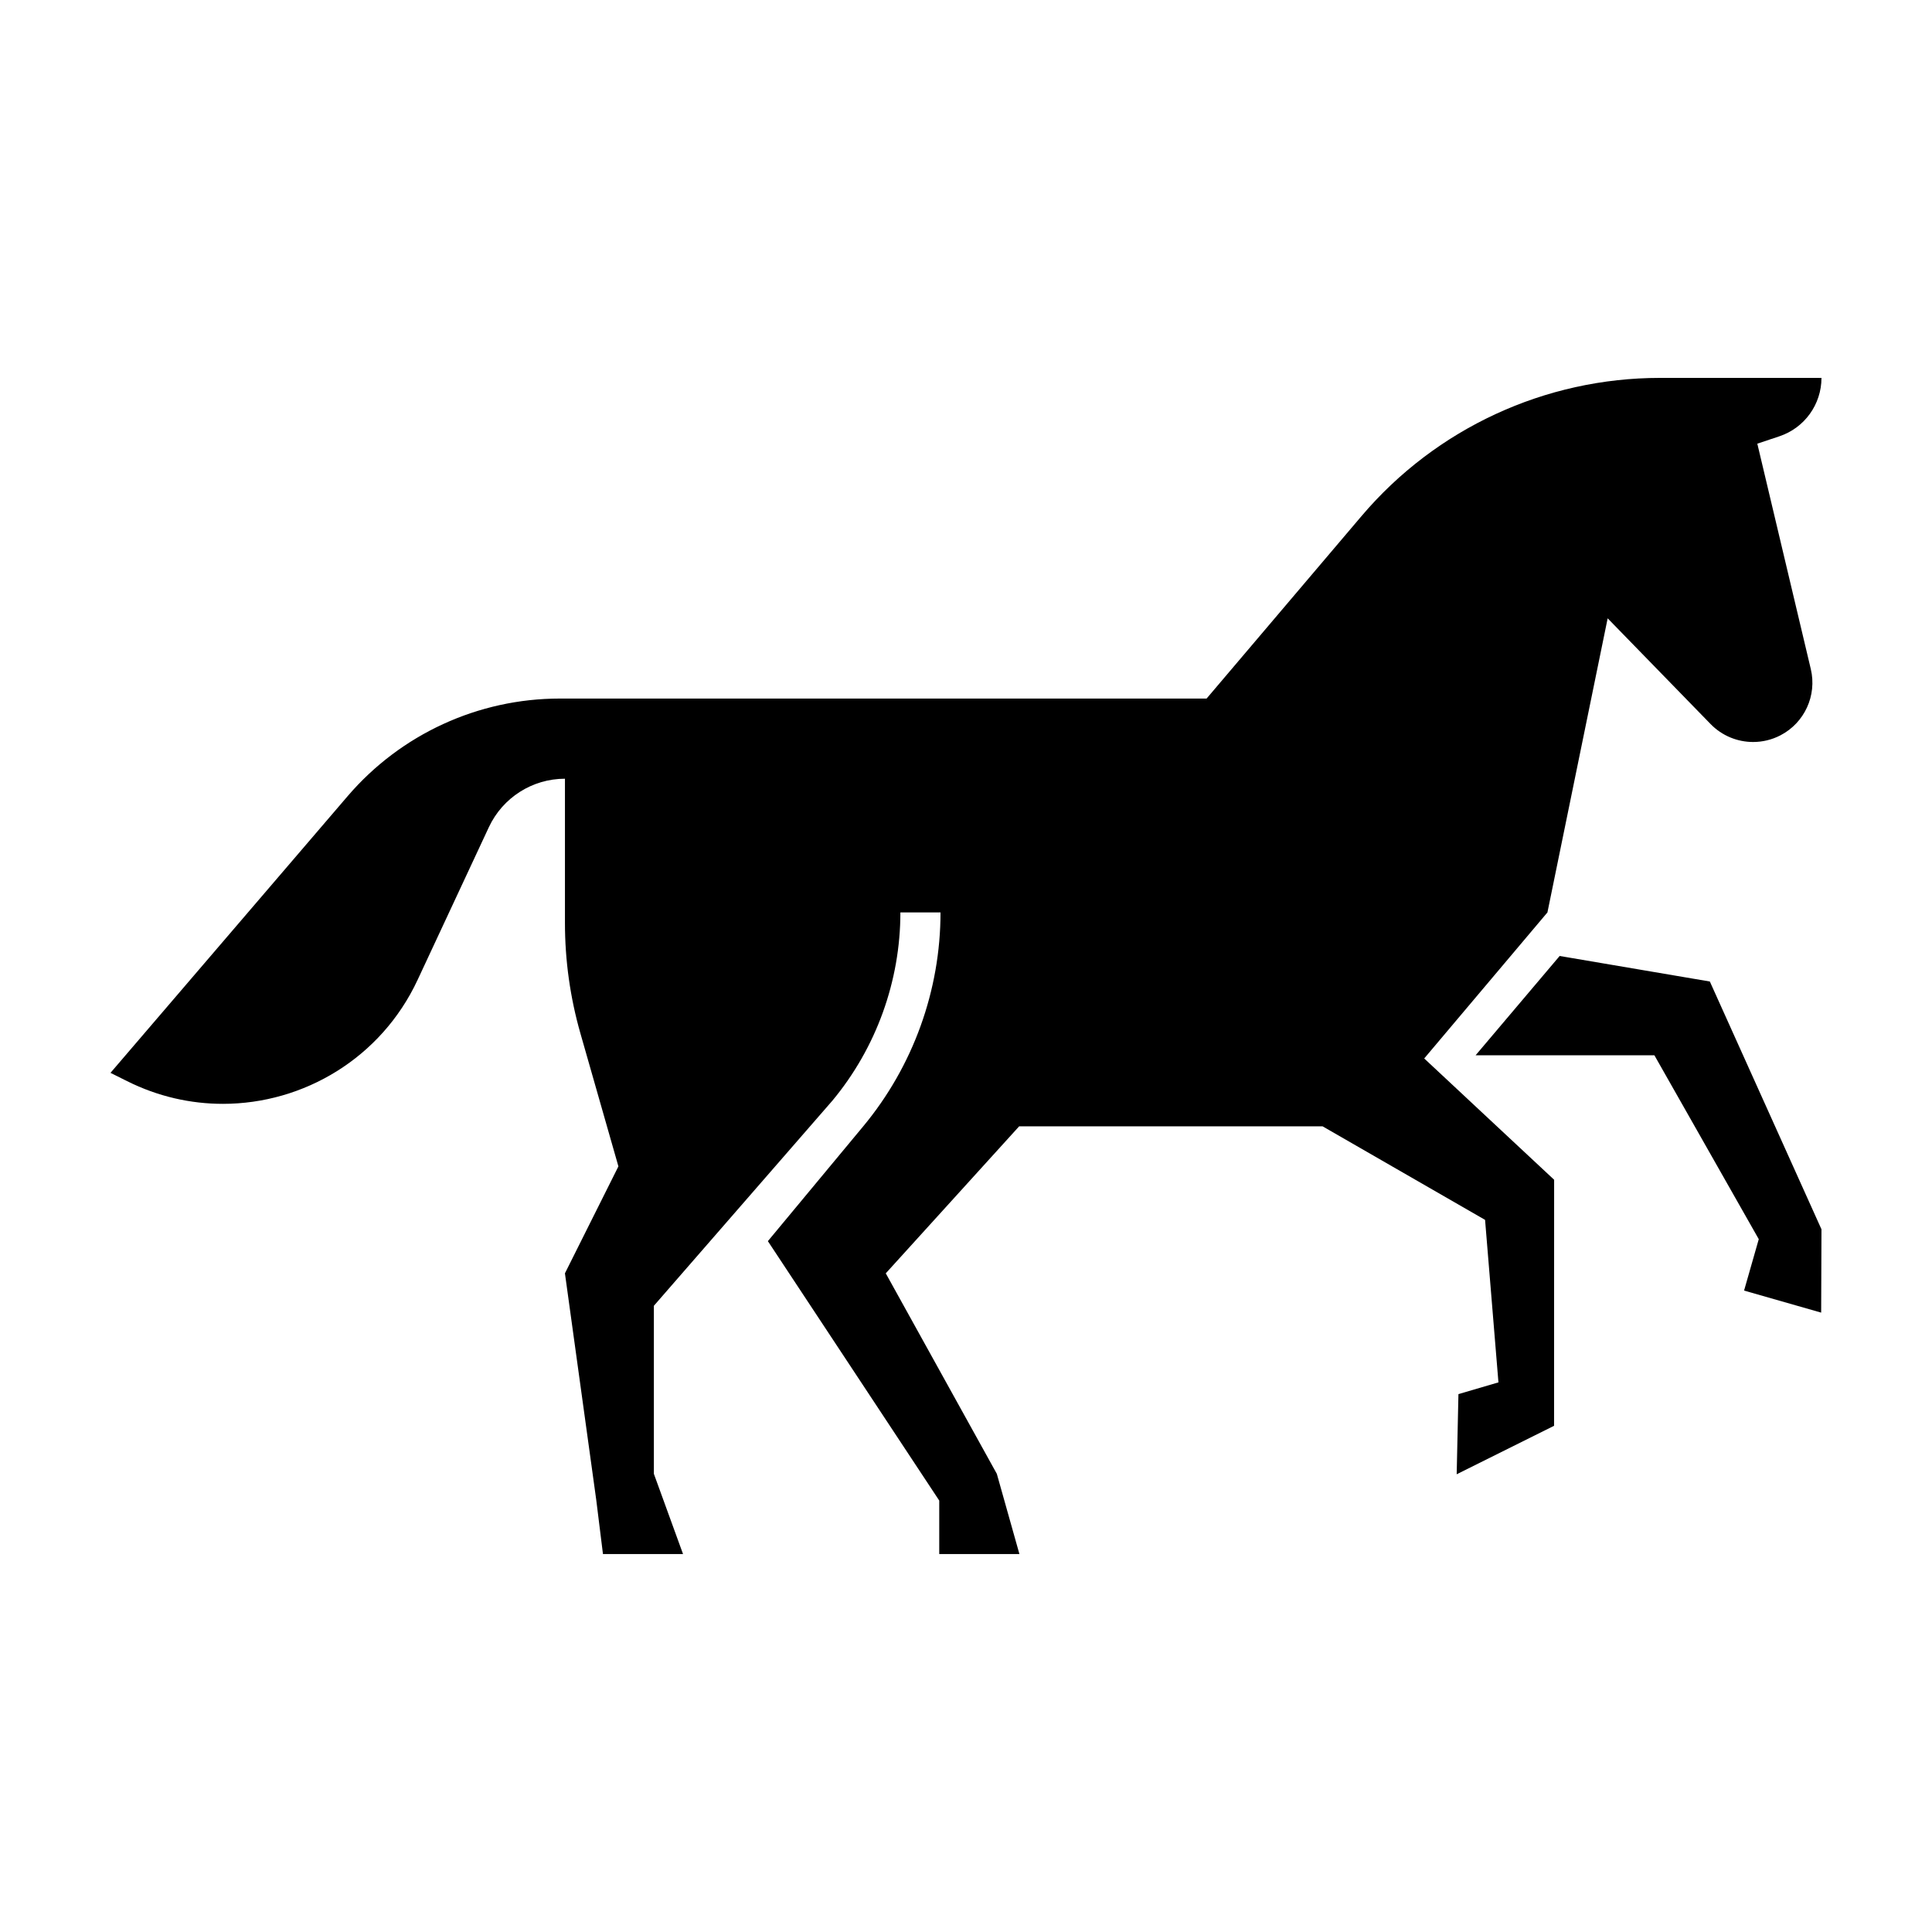 <?xml version="1.0" encoding="UTF-8"?>
<!-- Uploaded to: ICON Repo, www.svgrepo.com, Generator: ICON Repo Mixer Tools -->
<svg fill="#000000" width="800px" height="800px" version="1.1" viewBox="144 144 512 512" xmlns="http://www.w3.org/2000/svg">
 <path d="m623.88 321.3c1.664 7.012-1.656 14.258-8.055 17.574-2.293 1.188-4.769 1.762-7.231 1.762-4.144 0-8.23-1.637-11.266-4.75l-27.281-28.023-15.961 77.938-32.656 38.703 34.43 32.145-0.016 65.203-25.809 12.844 0.465-21.242 10.602-3.109-3.543-43.066-43.07-24.797h-80.398l-35.352 38.965 29.434 53.137 5.984 21.254h-21.246v-14.172l-45.414-68.75 25.285-30.449c13.195-15.891 20.465-36.012 20.465-56.668h-10.633c0 18.184-6.398 35.895-18.012 49.879l-47.316 54.367v44.535l7.727 21.254h-21.219l-1.09-8.766-0.684-5.527-8.305-60.098 14.172-28.34-10.078-35.273c-2.715-9.5-4.09-19.336-4.09-29.223v-38.238c-8.645 0-16.504 5.008-20.164 12.844l-18.887 40.473c-9.672 20.73-30.215 32.844-51.594 32.844-8.543 0-17.219-1.93-25.391-6.019l-4.402-2.195 62.855-73.336c14.066-16.41 34.602-25.855 56.215-25.855h171.41l41.082-48.387c19.711-23.215 48.621-36.59 79.074-36.59h42.793c0 7.019-4.488 13.246-11.145 15.473l-5.856 1.953zm-88.828 102.36h47.379l27.66 48.734-3.894 13.621 20.43 5.844 0.082-22.082-29.582-65.668-39.801-6.766z"/>
</svg>